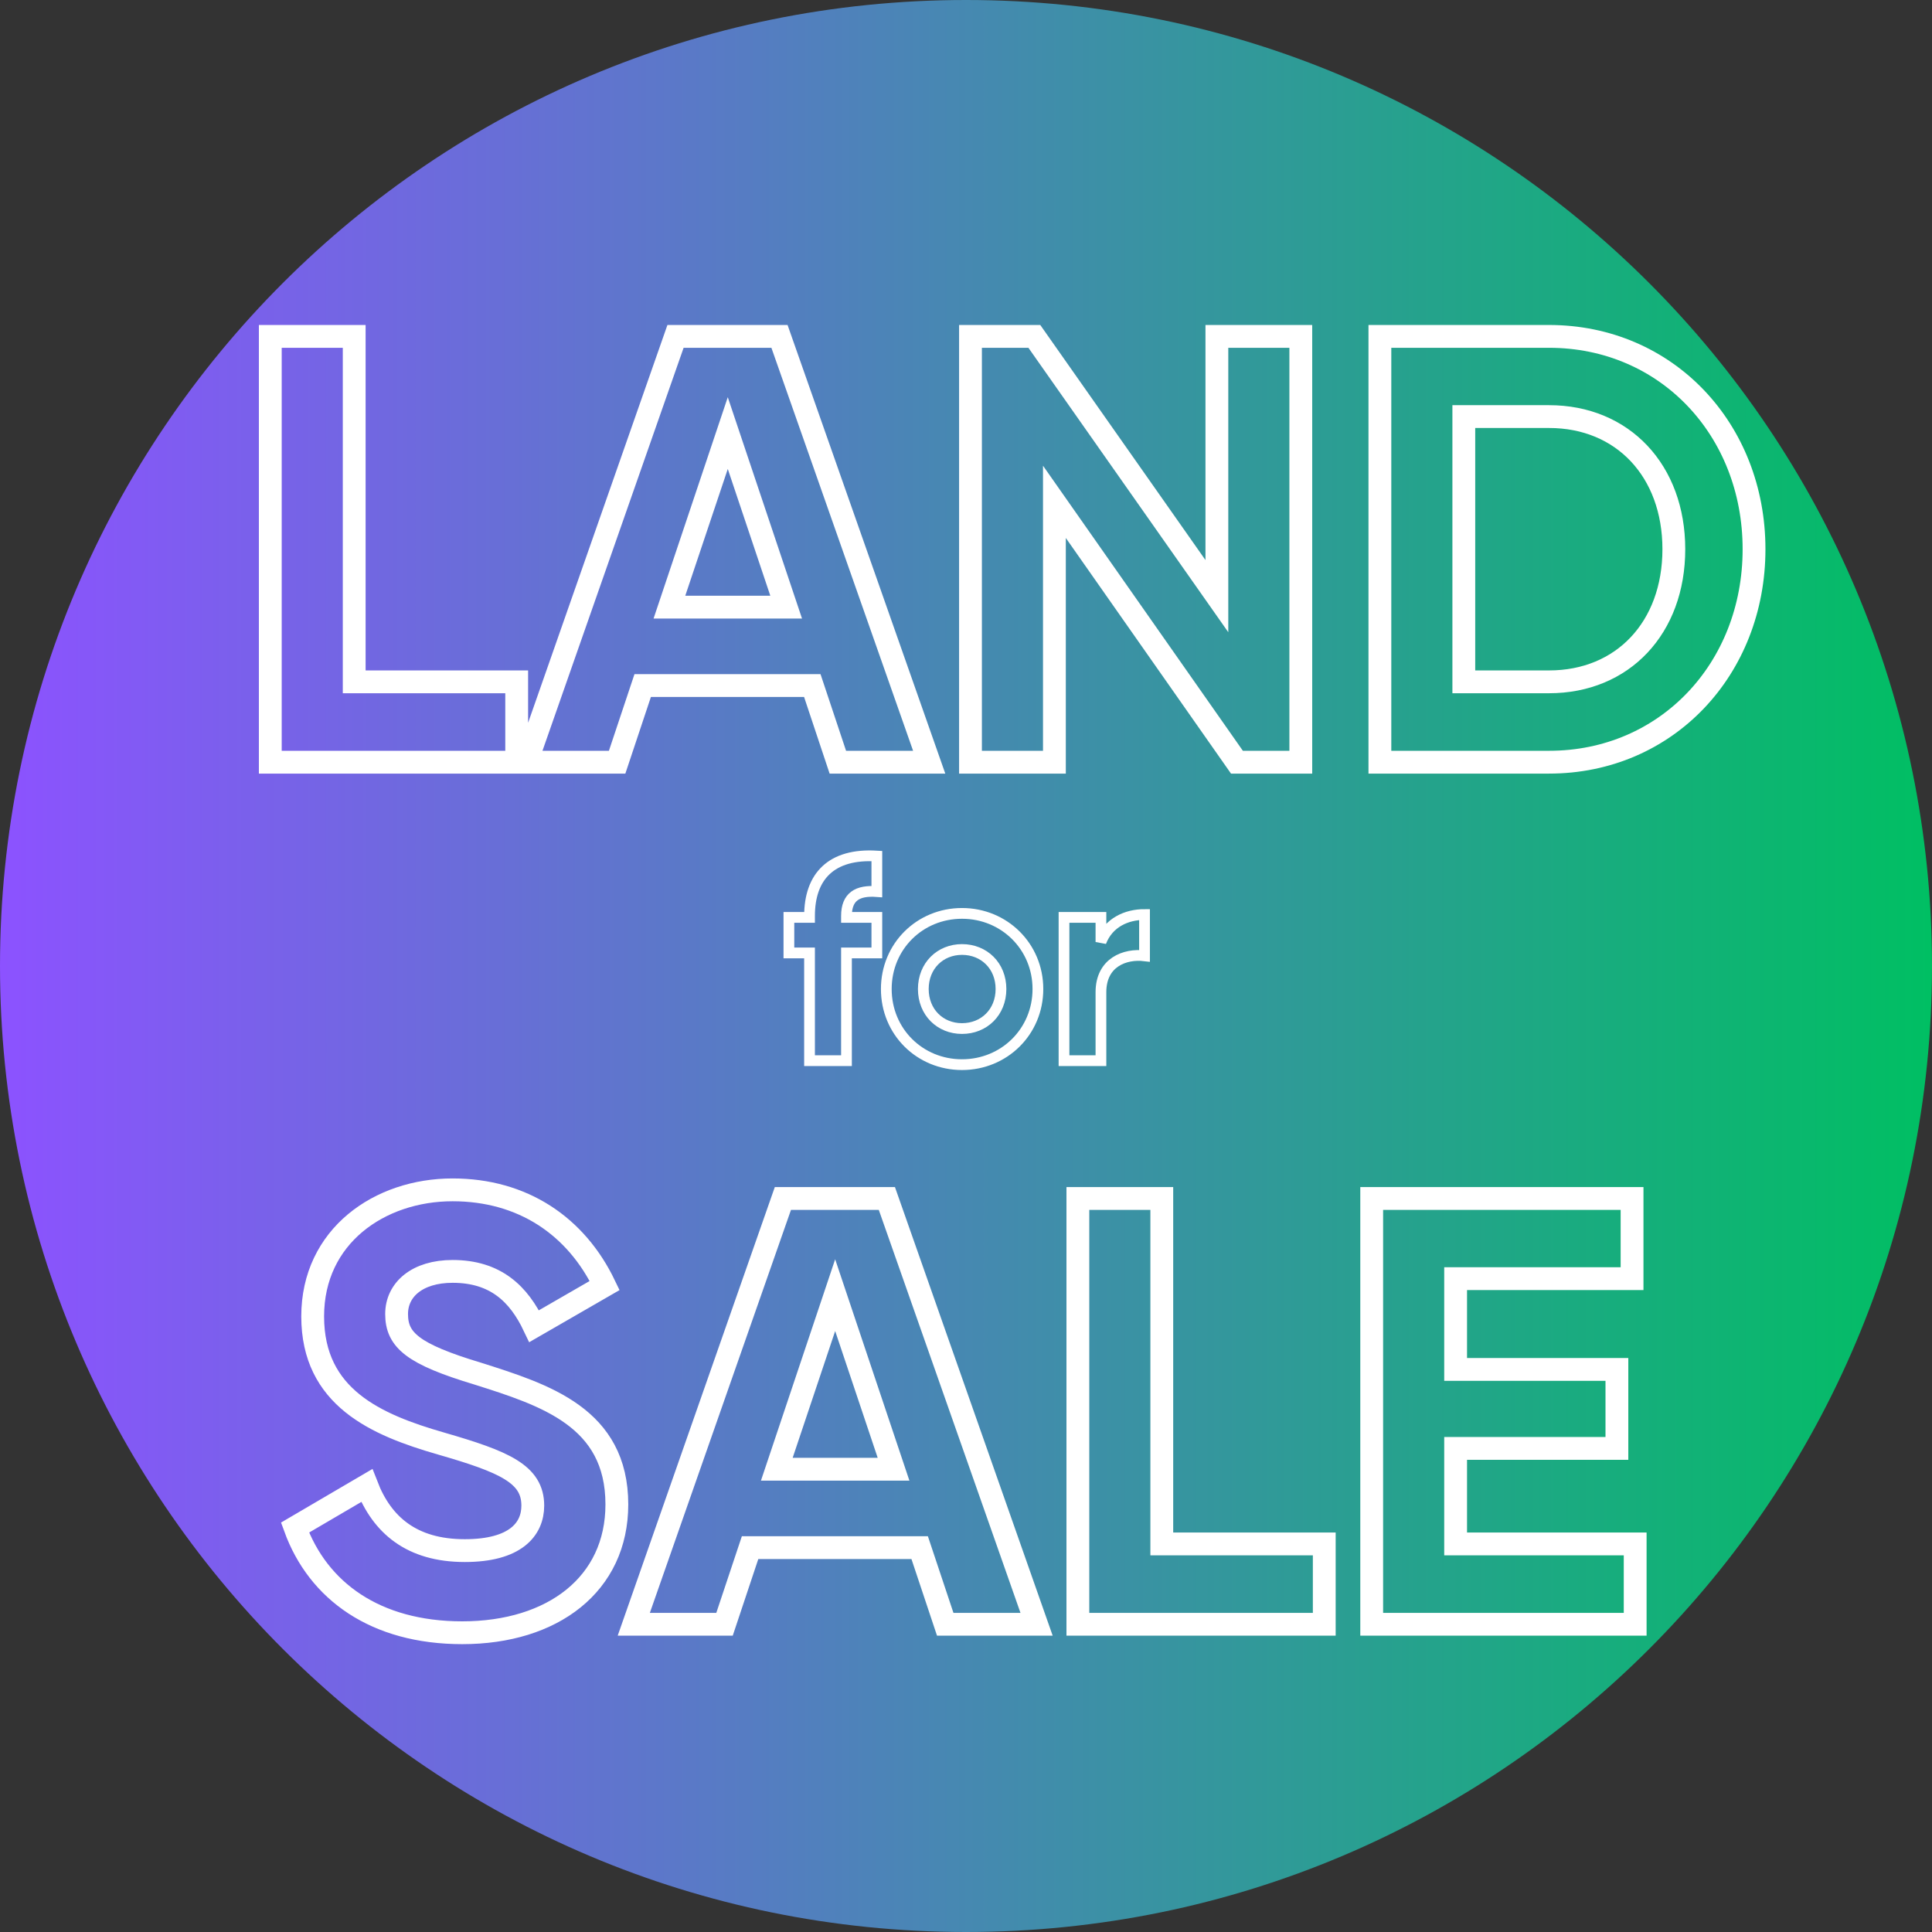 <?xml version="1.0" encoding="UTF-8"?> <svg xmlns="http://www.w3.org/2000/svg" xmlns:xlink="http://www.w3.org/1999/xlink" width="500" zoomAndPan="magnify" viewBox="0 0 375 375" height="500" preserveAspectRatio="xMidYMid meet" version="1.0"><rect x="0" y="0" width="375" height="375" fill="#333333" stroke="none"/><defs><clipPath id="a8795fbd87"><path d="M 187.5 0 C 83.945 0 0 83.945 0 187.5 C 0 291.055 83.945 375 187.5 375 C 291.055 375 375 291.055 375 187.5 C 375 83.945 291.055 0 187.5 0 Z M 187.5 0 " clip-rule="nonzero"></path></clipPath><linearGradient x1="0" gradientTransform="matrix(1.465, 0, 0, 1.465, 0, 0)" y1="128" x2="256" gradientUnits="userSpaceOnUse" y2="128" id="acce388dba"><stop stop-opacity="1" stop-color="rgb(54.9%, 32.199%, 100%)" offset="0"></stop><stop stop-opacity="1" stop-color="rgb(54.684%, 32.365%, 99.76%)" offset="0.004"></stop><stop stop-opacity="1" stop-color="rgb(54.471%, 32.533%, 99.521%)" offset="0.008"></stop><stop stop-opacity="1" stop-color="rgb(54.256%, 32.7%, 99.281%)" offset="0.012"></stop><stop stop-opacity="1" stop-color="rgb(54.042%, 32.866%, 99.043%)" offset="0.016"></stop><stop stop-opacity="1" stop-color="rgb(53.827%, 33.032%, 98.804%)" offset="0.02"></stop><stop stop-opacity="1" stop-color="rgb(53.613%, 33.2%, 98.564%)" offset="0.023"></stop><stop stop-opacity="1" stop-color="rgb(53.398%, 33.366%, 98.325%)" offset="0.027"></stop><stop stop-opacity="1" stop-color="rgb(53.183%, 33.534%, 98.087%)" offset="0.031"></stop><stop stop-opacity="1" stop-color="rgb(52.968%, 33.701%, 97.847%)" offset="0.035"></stop><stop stop-opacity="1" stop-color="rgb(52.754%, 33.867%, 97.609%)" offset="0.039"></stop><stop stop-opacity="1" stop-color="rgb(52.539%, 34.033%, 97.369%)" offset="0.043"></stop><stop stop-opacity="1" stop-color="rgb(52.325%, 34.201%, 97.13%)" offset="0.047"></stop><stop stop-opacity="1" stop-color="rgb(52.11%, 34.367%, 96.89%)" offset="0.051"></stop><stop stop-opacity="1" stop-color="rgb(51.897%, 34.534%, 96.652%)" offset="0.055"></stop><stop stop-opacity="1" stop-color="rgb(51.682%, 34.7%, 96.413%)" offset="0.059"></stop><stop stop-opacity="1" stop-color="rgb(51.468%, 34.868%, 96.175%)" offset="0.062"></stop><stop stop-opacity="1" stop-color="rgb(51.253%, 35.034%, 95.935%)" offset="0.066"></stop><stop stop-opacity="1" stop-color="rgb(51.039%, 35.202%, 95.695%)" offset="0.07"></stop><stop stop-opacity="1" stop-color="rgb(50.824%, 35.368%, 95.456%)" offset="0.074"></stop><stop stop-opacity="1" stop-color="rgb(50.61%, 35.535%, 95.218%)" offset="0.078"></stop><stop stop-opacity="1" stop-color="rgb(50.395%, 35.701%, 94.978%)" offset="0.082"></stop><stop stop-opacity="1" stop-color="rgb(50.182%, 35.869%, 94.74%)" offset="0.086"></stop><stop stop-opacity="1" stop-color="rgb(49.966%, 36.035%, 94.501%)" offset="0.09"></stop><stop stop-opacity="1" stop-color="rgb(49.753%, 36.203%, 94.261%)" offset="0.094"></stop><stop stop-opacity="1" stop-color="rgb(49.538%, 36.369%, 94.022%)" offset="0.098"></stop><stop stop-opacity="1" stop-color="rgb(49.324%, 36.536%, 93.784%)" offset="0.102"></stop><stop stop-opacity="1" stop-color="rgb(49.109%, 36.702%, 93.544%)" offset="0.105"></stop><stop stop-opacity="1" stop-color="rgb(48.895%, 36.87%, 93.306%)" offset="0.109"></stop><stop stop-opacity="1" stop-color="rgb(48.68%, 37.036%, 93.066%)" offset="0.113"></stop><stop stop-opacity="1" stop-color="rgb(48.465%, 37.202%, 92.827%)" offset="0.117"></stop><stop stop-opacity="1" stop-color="rgb(48.25%, 37.369%, 92.587%)" offset="0.121"></stop><stop stop-opacity="1" stop-color="rgb(48.036%, 37.537%, 92.349%)" offset="0.125"></stop><stop stop-opacity="1" stop-color="rgb(47.821%, 37.703%, 92.11%)" offset="0.129"></stop><stop stop-opacity="1" stop-color="rgb(47.607%, 37.871%, 91.872%)" offset="0.133"></stop><stop stop-opacity="1" stop-color="rgb(47.392%, 38.037%, 91.632%)" offset="0.137"></stop><stop stop-opacity="1" stop-color="rgb(47.179%, 38.203%, 91.393%)" offset="0.141"></stop><stop stop-opacity="1" stop-color="rgb(46.964%, 38.37%, 91.153%)" offset="0.145"></stop><stop stop-opacity="1" stop-color="rgb(46.75%, 38.538%, 90.915%)" offset="0.148"></stop><stop stop-opacity="1" stop-color="rgb(46.535%, 38.704%, 90.675%)" offset="0.152"></stop><stop stop-opacity="1" stop-color="rgb(46.321%, 38.872%, 90.437%)" offset="0.156"></stop><stop stop-opacity="1" stop-color="rgb(46.106%, 39.038%, 90.198%)" offset="0.16"></stop><stop stop-opacity="1" stop-color="rgb(45.892%, 39.204%, 89.958%)" offset="0.164"></stop><stop stop-opacity="1" stop-color="rgb(45.677%, 39.371%, 89.719%)" offset="0.168"></stop><stop stop-opacity="1" stop-color="rgb(45.464%, 39.539%, 89.481%)" offset="0.172"></stop><stop stop-opacity="1" stop-color="rgb(45.248%, 39.705%, 89.241%)" offset="0.176"></stop><stop stop-opacity="1" stop-color="rgb(45.035%, 39.871%, 89.003%)" offset="0.18"></stop><stop stop-opacity="1" stop-color="rgb(44.82%, 40.038%, 88.763%)" offset="0.184"></stop><stop stop-opacity="1" stop-color="rgb(44.606%, 40.205%, 88.524%)" offset="0.188"></stop><stop stop-opacity="1" stop-color="rgb(44.391%, 40.372%, 88.284%)" offset="0.191"></stop><stop stop-opacity="1" stop-color="rgb(44.177%, 40.54%, 88.046%)" offset="0.195"></stop><stop stop-opacity="1" stop-color="rgb(43.962%, 40.706%, 87.807%)" offset="0.199"></stop><stop stop-opacity="1" stop-color="rgb(43.747%, 40.872%, 87.569%)" offset="0.203"></stop><stop stop-opacity="1" stop-color="rgb(43.532%, 41.039%, 87.329%)" offset="0.207"></stop><stop stop-opacity="1" stop-color="rgb(43.318%, 41.206%, 87.09%)" offset="0.211"></stop><stop stop-opacity="1" stop-color="rgb(43.103%, 41.373%, 86.85%)" offset="0.215"></stop><stop stop-opacity="1" stop-color="rgb(42.889%, 41.541%, 86.612%)" offset="0.219"></stop><stop stop-opacity="1" stop-color="rgb(42.674%, 41.707%, 86.372%)" offset="0.223"></stop><stop stop-opacity="1" stop-color="rgb(42.461%, 41.873%, 86.134%)" offset="0.227"></stop><stop stop-opacity="1" stop-color="rgb(42.245%, 42.039%, 85.895%)" offset="0.23"></stop><stop stop-opacity="1" stop-color="rgb(42.032%, 42.207%, 85.655%)" offset="0.234"></stop><stop stop-opacity="1" stop-color="rgb(41.817%, 42.374%, 85.416%)" offset="0.238"></stop><stop stop-opacity="1" stop-color="rgb(41.603%, 42.54%, 85.178%)" offset="0.242"></stop><stop stop-opacity="1" stop-color="rgb(41.388%, 42.706%, 84.938%)" offset="0.246"></stop><stop stop-opacity="1" stop-color="rgb(41.174%, 42.874%, 84.698%)" offset="0.25"></stop><stop stop-opacity="1" stop-color="rgb(40.959%, 43.04%, 84.459%)" offset="0.254"></stop><stop stop-opacity="1" stop-color="rgb(40.746%, 43.208%, 84.221%)" offset="0.258"></stop><stop stop-opacity="1" stop-color="rgb(40.53%, 43.375%, 83.981%)" offset="0.262"></stop><stop stop-opacity="1" stop-color="rgb(40.317%, 43.541%, 83.743%)" offset="0.266"></stop><stop stop-opacity="1" stop-color="rgb(40.102%, 43.707%, 83.504%)" offset="0.27"></stop><stop stop-opacity="1" stop-color="rgb(39.888%, 43.875%, 83.264%)" offset="0.273"></stop><stop stop-opacity="1" stop-color="rgb(39.673%, 44.041%, 83.025%)" offset="0.277"></stop><stop stop-opacity="1" stop-color="rgb(39.459%, 44.209%, 82.787%)" offset="0.281"></stop><stop stop-opacity="1" stop-color="rgb(39.244%, 44.376%, 82.547%)" offset="0.285"></stop><stop stop-opacity="1" stop-color="rgb(39.03%, 44.542%, 82.309%)" offset="0.289"></stop><stop stop-opacity="1" stop-color="rgb(38.815%, 44.708%, 82.069%)" offset="0.293"></stop><stop stop-opacity="1" stop-color="rgb(38.6%, 44.876%, 81.83%)" offset="0.297"></stop><stop stop-opacity="1" stop-color="rgb(38.385%, 45.042%, 81.59%)" offset="0.301"></stop><stop stop-opacity="1" stop-color="rgb(38.171%, 45.209%, 81.352%)" offset="0.305"></stop><stop stop-opacity="1" stop-color="rgb(37.956%, 45.375%, 81.113%)" offset="0.309"></stop><stop stop-opacity="1" stop-color="rgb(37.743%, 45.543%, 80.875%)" offset="0.312"></stop><stop stop-opacity="1" stop-color="rgb(37.527%, 45.709%, 80.635%)" offset="0.316"></stop><stop stop-opacity="1" stop-color="rgb(37.314%, 45.877%, 80.396%)" offset="0.32"></stop><stop stop-opacity="1" stop-color="rgb(37.099%, 46.043%, 80.156%)" offset="0.324"></stop><stop stop-opacity="1" stop-color="rgb(36.885%, 46.21%, 79.918%)" offset="0.328"></stop><stop stop-opacity="1" stop-color="rgb(36.67%, 46.376%, 79.678%)" offset="0.332"></stop><stop stop-opacity="1" stop-color="rgb(36.456%, 46.544%, 79.44%)" offset="0.336"></stop><stop stop-opacity="1" stop-color="rgb(36.241%, 46.71%, 79.201%)" offset="0.34"></stop><stop stop-opacity="1" stop-color="rgb(36.028%, 46.878%, 78.961%)" offset="0.344"></stop><stop stop-opacity="1" stop-color="rgb(35.812%, 47.044%, 78.722%)" offset="0.348"></stop><stop stop-opacity="1" stop-color="rgb(35.599%, 47.211%, 78.484%)" offset="0.352"></stop><stop stop-opacity="1" stop-color="rgb(35.384%, 47.377%, 78.244%)" offset="0.355"></stop><stop stop-opacity="1" stop-color="rgb(35.17%, 47.545%, 78.006%)" offset="0.359"></stop><stop stop-opacity="1" stop-color="rgb(34.955%, 47.711%, 77.766%)" offset="0.363"></stop><stop stop-opacity="1" stop-color="rgb(34.741%, 47.878%, 77.527%)" offset="0.367"></stop><stop stop-opacity="1" stop-color="rgb(34.526%, 48.044%, 77.287%)" offset="0.371"></stop><stop stop-opacity="1" stop-color="rgb(34.312%, 48.212%, 77.049%)" offset="0.375"></stop><stop stop-opacity="1" stop-color="rgb(34.097%, 48.378%, 76.81%)" offset="0.379"></stop><stop stop-opacity="1" stop-color="rgb(33.882%, 48.546%, 76.572%)" offset="0.383"></stop><stop stop-opacity="1" stop-color="rgb(33.667%, 48.712%, 76.332%)" offset="0.387"></stop><stop stop-opacity="1" stop-color="rgb(33.453%, 48.878%, 76.093%)" offset="0.391"></stop><stop stop-opacity="1" stop-color="rgb(33.238%, 49.045%, 75.853%)" offset="0.395"></stop><stop stop-opacity="1" stop-color="rgb(33.025%, 49.213%, 75.615%)" offset="0.398"></stop><stop stop-opacity="1" stop-color="rgb(32.809%, 49.379%, 75.375%)" offset="0.402"></stop><stop stop-opacity="1" stop-color="rgb(32.596%, 49.547%, 75.137%)" offset="0.406"></stop><stop stop-opacity="1" stop-color="rgb(32.381%, 49.713%, 74.898%)" offset="0.41"></stop><stop stop-opacity="1" stop-color="rgb(32.167%, 49.879%, 74.658%)" offset="0.414"></stop><stop stop-opacity="1" stop-color="rgb(31.952%, 50.046%, 74.419%)" offset="0.418"></stop><stop stop-opacity="1" stop-color="rgb(31.738%, 50.214%, 74.181%)" offset="0.422"></stop><stop stop-opacity="1" stop-color="rgb(31.523%, 50.38%, 73.941%)" offset="0.426"></stop><stop stop-opacity="1" stop-color="rgb(31.31%, 50.546%, 73.703%)" offset="0.43"></stop><stop stop-opacity="1" stop-color="rgb(31.094%, 50.713%, 73.463%)" offset="0.434"></stop><stop stop-opacity="1" stop-color="rgb(30.881%, 50.88%, 73.224%)" offset="0.438"></stop><stop stop-opacity="1" stop-color="rgb(30.666%, 51.047%, 72.984%)" offset="0.441"></stop><stop stop-opacity="1" stop-color="rgb(30.452%, 51.215%, 72.746%)" offset="0.445"></stop><stop stop-opacity="1" stop-color="rgb(30.237%, 51.381%, 72.507%)" offset="0.449"></stop><stop stop-opacity="1" stop-color="rgb(30.023%, 51.547%, 72.269%)" offset="0.453"></stop><stop stop-opacity="1" stop-color="rgb(29.808%, 51.714%, 72.029%)" offset="0.457"></stop><stop stop-opacity="1" stop-color="rgb(29.594%, 51.881%, 71.79%)" offset="0.461"></stop><stop stop-opacity="1" stop-color="rgb(29.379%, 52.048%, 71.55%)" offset="0.465"></stop><stop stop-opacity="1" stop-color="rgb(29.164%, 52.216%, 71.312%)" offset="0.469"></stop><stop stop-opacity="1" stop-color="rgb(28.949%, 52.382%, 71.072%)" offset="0.473"></stop><stop stop-opacity="1" stop-color="rgb(28.735%, 52.548%, 70.834%)" offset="0.477"></stop><stop stop-opacity="1" stop-color="rgb(28.52%, 52.715%, 70.595%)" offset="0.48"></stop><stop stop-opacity="1" stop-color="rgb(28.307%, 52.882%, 70.355%)" offset="0.484"></stop><stop stop-opacity="1" stop-color="rgb(28.091%, 53.049%, 70.116%)" offset="0.488"></stop><stop stop-opacity="1" stop-color="rgb(27.878%, 53.215%, 69.878%)" offset="0.492"></stop><stop stop-opacity="1" stop-color="rgb(27.663%, 53.381%, 69.638%)" offset="0.496"></stop><stop stop-opacity="1" stop-color="rgb(27.449%, 53.549%, 69.398%)" offset="0.5"></stop><stop stop-opacity="1" stop-color="rgb(27.234%, 53.716%, 69.159%)" offset="0.504"></stop><stop stop-opacity="1" stop-color="rgb(27.02%, 53.883%, 68.921%)" offset="0.508"></stop><stop stop-opacity="1" stop-color="rgb(26.805%, 54.05%, 68.681%)" offset="0.512"></stop><stop stop-opacity="1" stop-color="rgb(26.591%, 54.216%, 68.443%)" offset="0.516"></stop><stop stop-opacity="1" stop-color="rgb(26.376%, 54.382%, 68.204%)" offset="0.52"></stop><stop stop-opacity="1" stop-color="rgb(26.163%, 54.55%, 67.964%)" offset="0.523"></stop><stop stop-opacity="1" stop-color="rgb(25.948%, 54.716%, 67.725%)" offset="0.527"></stop><stop stop-opacity="1" stop-color="rgb(25.734%, 54.884%, 67.487%)" offset="0.531"></stop><stop stop-opacity="1" stop-color="rgb(25.519%, 55.051%, 67.247%)" offset="0.535"></stop><stop stop-opacity="1" stop-color="rgb(25.305%, 55.217%, 67.009%)" offset="0.539"></stop><stop stop-opacity="1" stop-color="rgb(25.09%, 55.383%, 66.769%)" offset="0.543"></stop><stop stop-opacity="1" stop-color="rgb(24.876%, 55.551%, 66.53%)" offset="0.547"></stop><stop stop-opacity="1" stop-color="rgb(24.661%, 55.717%, 66.29%)" offset="0.551"></stop><stop stop-opacity="1" stop-color="rgb(24.448%, 55.884%, 66.052%)" offset="0.555"></stop><stop stop-opacity="1" stop-color="rgb(24.232%, 56.05%, 65.813%)" offset="0.559"></stop><stop stop-opacity="1" stop-color="rgb(24.017%, 56.218%, 65.575%)" offset="0.562"></stop><stop stop-opacity="1" stop-color="rgb(23.802%, 56.384%, 65.335%)" offset="0.566"></stop><stop stop-opacity="1" stop-color="rgb(23.589%, 56.552%, 65.096%)" offset="0.57"></stop><stop stop-opacity="1" stop-color="rgb(23.373%, 56.718%, 64.856%)" offset="0.574"></stop><stop stop-opacity="1" stop-color="rgb(23.16%, 56.885%, 64.618%)" offset="0.578"></stop><stop stop-opacity="1" stop-color="rgb(22.945%, 57.051%, 64.378%)" offset="0.582"></stop><stop stop-opacity="1" stop-color="rgb(22.731%, 57.219%, 64.14%)" offset="0.586"></stop><stop stop-opacity="1" stop-color="rgb(22.516%, 57.385%, 63.901%)" offset="0.59"></stop><stop stop-opacity="1" stop-color="rgb(22.302%, 57.553%, 63.661%)" offset="0.594"></stop><stop stop-opacity="1" stop-color="rgb(22.087%, 57.719%, 63.422%)" offset="0.598"></stop><stop stop-opacity="1" stop-color="rgb(21.873%, 57.886%, 63.184%)" offset="0.602"></stop><stop stop-opacity="1" stop-color="rgb(21.658%, 58.052%, 62.944%)" offset="0.605"></stop><stop stop-opacity="1" stop-color="rgb(21.445%, 58.22%, 62.706%)" offset="0.609"></stop><stop stop-opacity="1" stop-color="rgb(21.23%, 58.386%, 62.466%)" offset="0.613"></stop><stop stop-opacity="1" stop-color="rgb(21.016%, 58.553%, 62.227%)" offset="0.617"></stop><stop stop-opacity="1" stop-color="rgb(20.801%, 58.719%, 61.987%)" offset="0.621"></stop><stop stop-opacity="1" stop-color="rgb(20.587%, 58.887%, 61.749%)" offset="0.625"></stop><stop stop-opacity="1" stop-color="rgb(20.372%, 59.053%, 61.51%)" offset="0.629"></stop><stop stop-opacity="1" stop-color="rgb(20.158%, 59.221%, 61.272%)" offset="0.633"></stop><stop stop-opacity="1" stop-color="rgb(19.943%, 59.387%, 61.032%)" offset="0.637"></stop><stop stop-opacity="1" stop-color="rgb(19.73%, 59.554%, 60.793%)" offset="0.641"></stop><stop stop-opacity="1" stop-color="rgb(19.514%, 59.72%, 60.553%)" offset="0.645"></stop><stop stop-opacity="1" stop-color="rgb(19.299%, 59.888%, 60.315%)" offset="0.648"></stop><stop stop-opacity="1" stop-color="rgb(19.084%, 60.054%, 60.075%)" offset="0.652"></stop><stop stop-opacity="1" stop-color="rgb(18.871%, 60.222%, 59.837%)" offset="0.656"></stop><stop stop-opacity="1" stop-color="rgb(18.655%, 60.388%, 59.598%)" offset="0.66"></stop><stop stop-opacity="1" stop-color="rgb(18.442%, 60.555%, 59.358%)" offset="0.664"></stop><stop stop-opacity="1" stop-color="rgb(18.227%, 60.721%, 59.119%)" offset="0.668"></stop><stop stop-opacity="1" stop-color="rgb(18.013%, 60.889%, 58.881%)" offset="0.672"></stop><stop stop-opacity="1" stop-color="rgb(17.798%, 61.055%, 58.641%)" offset="0.676"></stop><stop stop-opacity="1" stop-color="rgb(17.584%, 61.221%, 58.403%)" offset="0.68"></stop><stop stop-opacity="1" stop-color="rgb(17.369%, 61.388%, 58.163%)" offset="0.684"></stop><stop stop-opacity="1" stop-color="rgb(17.155%, 61.555%, 57.924%)" offset="0.688"></stop><stop stop-opacity="1" stop-color="rgb(16.94%, 61.722%, 57.684%)" offset="0.691"></stop><stop stop-opacity="1" stop-color="rgb(16.727%, 61.89%, 57.446%)" offset="0.695"></stop><stop stop-opacity="1" stop-color="rgb(16.512%, 62.056%, 57.207%)" offset="0.699"></stop><stop stop-opacity="1" stop-color="rgb(16.298%, 62.222%, 56.969%)" offset="0.703"></stop><stop stop-opacity="1" stop-color="rgb(16.083%, 62.389%, 56.729%)" offset="0.707"></stop><stop stop-opacity="1" stop-color="rgb(15.869%, 62.556%, 56.49%)" offset="0.711"></stop><stop stop-opacity="1" stop-color="rgb(15.654%, 62.723%, 56.25%)" offset="0.715"></stop><stop stop-opacity="1" stop-color="rgb(15.44%, 62.889%, 56.012%)" offset="0.719"></stop><stop stop-opacity="1" stop-color="rgb(15.225%, 63.055%, 55.772%)" offset="0.723"></stop><stop stop-opacity="1" stop-color="rgb(15.012%, 63.223%, 55.534%)" offset="0.727"></stop><stop stop-opacity="1" stop-color="rgb(14.796%, 63.39%, 55.295%)" offset="0.73"></stop><stop stop-opacity="1" stop-color="rgb(14.581%, 63.557%, 55.055%)" offset="0.734"></stop><stop stop-opacity="1" stop-color="rgb(14.366%, 63.724%, 54.816%)" offset="0.738"></stop><stop stop-opacity="1" stop-color="rgb(14.153%, 63.89%, 54.578%)" offset="0.742"></stop><stop stop-opacity="1" stop-color="rgb(13.937%, 64.056%, 54.338%)" offset="0.746"></stop><stop stop-opacity="1" stop-color="rgb(13.724%, 64.224%, 54.099%)" offset="0.75"></stop><stop stop-opacity="1" stop-color="rgb(13.509%, 64.391%, 53.859%)" offset="0.754"></stop><stop stop-opacity="1" stop-color="rgb(13.295%, 64.558%, 53.621%)" offset="0.758"></stop><stop stop-opacity="1" stop-color="rgb(13.08%, 64.725%, 53.381%)" offset="0.762"></stop><stop stop-opacity="1" stop-color="rgb(12.866%, 64.891%, 53.143%)" offset="0.766"></stop><stop stop-opacity="1" stop-color="rgb(12.651%, 65.057%, 52.904%)" offset="0.77"></stop><stop stop-opacity="1" stop-color="rgb(12.437%, 65.225%, 52.664%)" offset="0.773"></stop><stop stop-opacity="1" stop-color="rgb(12.222%, 65.392%, 52.425%)" offset="0.777"></stop><stop stop-opacity="1" stop-color="rgb(12.009%, 65.558%, 52.187%)" offset="0.781"></stop><stop stop-opacity="1" stop-color="rgb(11.794%, 65.724%, 51.947%)" offset="0.785"></stop><stop stop-opacity="1" stop-color="rgb(11.58%, 65.892%, 51.709%)" offset="0.789"></stop><stop stop-opacity="1" stop-color="rgb(11.365%, 66.058%, 51.469%)" offset="0.793"></stop><stop stop-opacity="1" stop-color="rgb(11.151%, 66.226%, 51.23%)" offset="0.797"></stop><stop stop-opacity="1" stop-color="rgb(10.936%, 66.393%, 50.99%)" offset="0.801"></stop><stop stop-opacity="1" stop-color="rgb(10.722%, 66.559%, 50.752%)" offset="0.805"></stop><stop stop-opacity="1" stop-color="rgb(10.507%, 66.725%, 50.513%)" offset="0.809"></stop><stop stop-opacity="1" stop-color="rgb(10.294%, 66.893%, 50.275%)" offset="0.812"></stop><stop stop-opacity="1" stop-color="rgb(10.078%, 67.059%, 50.035%)" offset="0.816"></stop><stop stop-opacity="1" stop-color="rgb(9.865%, 67.227%, 49.796%)" offset="0.82"></stop><stop stop-opacity="1" stop-color="rgb(9.65%, 67.393%, 49.556%)" offset="0.824"></stop><stop stop-opacity="1" stop-color="rgb(9.435%, 67.56%, 49.318%)" offset="0.828"></stop><stop stop-opacity="1" stop-color="rgb(9.219%, 67.726%, 49.078%)" offset="0.832"></stop><stop stop-opacity="1" stop-color="rgb(9.006%, 67.894%, 48.84%)" offset="0.836"></stop><stop stop-opacity="1" stop-color="rgb(8.791%, 68.06%, 48.601%)" offset="0.84"></stop><stop stop-opacity="1" stop-color="rgb(8.577%, 68.227%, 48.361%)" offset="0.844"></stop><stop stop-opacity="1" stop-color="rgb(8.362%, 68.393%, 48.122%)" offset="0.848"></stop><stop stop-opacity="1" stop-color="rgb(8.148%, 68.561%, 47.884%)" offset="0.852"></stop><stop stop-opacity="1" stop-color="rgb(7.933%, 68.727%, 47.644%)" offset="0.855"></stop><stop stop-opacity="1" stop-color="rgb(7.719%, 68.895%, 47.406%)" offset="0.859"></stop><stop stop-opacity="1" stop-color="rgb(7.504%, 69.061%, 47.166%)" offset="0.863"></stop><stop stop-opacity="1" stop-color="rgb(7.291%, 69.228%, 46.927%)" offset="0.867"></stop><stop stop-opacity="1" stop-color="rgb(7.075%, 69.394%, 46.687%)" offset="0.871"></stop><stop stop-opacity="1" stop-color="rgb(6.862%, 69.562%, 46.449%)" offset="0.875"></stop><stop stop-opacity="1" stop-color="rgb(6.647%, 69.728%, 46.21%)" offset="0.879"></stop><stop stop-opacity="1" stop-color="rgb(6.433%, 69.896%, 45.972%)" offset="0.883"></stop><stop stop-opacity="1" stop-color="rgb(6.218%, 70.062%, 45.732%)" offset="0.887"></stop><stop stop-opacity="1" stop-color="rgb(6.004%, 70.229%, 45.493%)" offset="0.891"></stop><stop stop-opacity="1" stop-color="rgb(5.789%, 70.395%, 45.253%)" offset="0.895"></stop><stop stop-opacity="1" stop-color="rgb(5.576%, 70.563%, 45.015%)" offset="0.898"></stop><stop stop-opacity="1" stop-color="rgb(5.36%, 70.729%, 44.775%)" offset="0.902"></stop><stop stop-opacity="1" stop-color="rgb(5.147%, 70.895%, 44.537%)" offset="0.906"></stop><stop stop-opacity="1" stop-color="rgb(4.932%, 71.062%, 44.298%)" offset="0.91"></stop><stop stop-opacity="1" stop-color="rgb(4.716%, 71.23%, 44.058%)" offset="0.914"></stop><stop stop-opacity="1" stop-color="rgb(4.501%, 71.396%, 43.819%)" offset="0.918"></stop><stop stop-opacity="1" stop-color="rgb(4.288%, 71.564%, 43.581%)" offset="0.922"></stop><stop stop-opacity="1" stop-color="rgb(4.073%, 71.73%, 43.341%)" offset="0.926"></stop><stop stop-opacity="1" stop-color="rgb(3.859%, 71.896%, 43.103%)" offset="0.93"></stop><stop stop-opacity="1" stop-color="rgb(3.644%, 72.063%, 42.863%)" offset="0.934"></stop><stop stop-opacity="1" stop-color="rgb(3.43%, 72.231%, 42.624%)" offset="0.938"></stop><stop stop-opacity="1" stop-color="rgb(3.215%, 72.397%, 42.384%)" offset="0.941"></stop><stop stop-opacity="1" stop-color="rgb(3.001%, 72.565%, 42.146%)" offset="0.945"></stop><stop stop-opacity="1" stop-color="rgb(2.786%, 72.731%, 41.907%)" offset="0.949"></stop><stop stop-opacity="1" stop-color="rgb(2.573%, 72.897%, 41.669%)" offset="0.953"></stop><stop stop-opacity="1" stop-color="rgb(2.357%, 73.064%, 41.429%)" offset="0.957"></stop><stop stop-opacity="1" stop-color="rgb(2.144%, 73.232%, 41.19%)" offset="0.961"></stop><stop stop-opacity="1" stop-color="rgb(1.929%, 73.398%, 40.95%)" offset="0.965"></stop><stop stop-opacity="1" stop-color="rgb(1.715%, 73.564%, 40.712%)" offset="0.969"></stop><stop stop-opacity="1" stop-color="rgb(1.5%, 73.73%, 40.472%)" offset="0.973"></stop><stop stop-opacity="1" stop-color="rgb(1.286%, 73.898%, 40.234%)" offset="0.977"></stop><stop stop-opacity="1" stop-color="rgb(1.071%, 74.065%, 39.995%)" offset="0.98"></stop><stop stop-opacity="1" stop-color="rgb(0.858%, 74.232%, 39.755%)" offset="0.984"></stop><stop stop-opacity="1" stop-color="rgb(0.642%, 74.399%, 39.516%)" offset="0.988"></stop><stop stop-opacity="1" stop-color="rgb(0.429%, 74.565%, 39.278%)" offset="0.992"></stop><stop stop-opacity="1" stop-color="rgb(0.214%, 74.731%, 39.038%)" offset="0.996"></stop><stop stop-opacity="1" stop-color="rgb(0%, 74.899%, 38.799%)" offset="1"></stop></linearGradient></defs><g clip-path="url(#a8795fbd87)"><rect x="-37.5" fill="url(#acce388dba)" width="450" y="-37.5" height="450"></rect></g><path stroke-linecap="butt" transform="matrix(0.75, 0, 0, 0.75, 44.795, 25.691)" fill="none" stroke-linejoin="miter" d="M 31.94 142.203 L 31.94 52.802 L 10.226 52.802 L 10.226 163 L 73.992 163 L 73.992 142.203 Z M 157.107 163 L 180.747 163 L 142.003 52.802 L 115.096 52.802 L 76.503 163 L 99.987 163 L 106.601 143.167 L 150.497 143.167 Z M 113.518 122.87 L 128.622 77.823 L 143.732 122.87 Z M 255.2 52.802 L 255.2 120.026 L 207.961 52.802 L 191.435 52.802 L 191.435 163 L 213.154 163 L 213.154 95.62 L 260.393 163 L 276.919 163 L 276.919 52.802 Z M 341.169 52.802 L 297.388 52.802 L 297.388 163 L 341.169 163 C 371.539 163 394.216 138.901 394.216 107.88 C 394.216 76.859 371.539 52.802 341.169 52.802 Z M 341.169 142.203 L 319.107 142.203 L 319.107 73.557 L 341.169 73.557 C 360.237 73.557 373.461 87.583 373.461 107.88 C 373.461 128.213 360.237 142.203 341.169 142.203 Z M 341.169 142.203 " stroke="#ffffff" stroke-width="5.904" stroke-opacity="1" stroke-miterlimit="4"></path><path stroke-linecap="butt" transform="matrix(0.75, 0, 0, 0.75, 151.957, 148.875)" fill="none" stroke-linejoin="miter" d="M 24.318 32.24 L 24.318 23.042 C 12.531 22.318 6.896 28.313 6.896 38.557 L 6.896 38.922 L 1.557 38.922 L 1.557 48.12 L 6.896 48.12 L 6.896 76 L 16.458 76 L 16.458 48.12 L 24.318 48.12 L 24.318 38.922 L 16.458 38.922 L 16.458 38.557 C 16.458 33.505 19.354 31.875 24.318 32.24 Z M 46.359 77.031 C 57.255 77.031 66 68.505 66 57.458 C 66 46.417 57.255 37.885 46.359 37.885 C 35.438 37.885 26.766 46.417 26.766 57.458 C 26.766 68.505 35.438 77.031 46.359 77.031 Z M 46.359 67.688 C 40.708 67.688 36.344 63.469 36.344 57.458 C 36.344 51.448 40.708 47.229 46.359 47.229 C 52.063 47.229 56.443 51.448 56.443 57.458 C 56.443 63.469 52.063 67.688 46.359 67.688 Z M 82.313 45.292 L 82.313 38.922 L 72.755 38.922 L 72.755 76 L 82.313 76 L 82.313 58.276 C 82.313 50.49 88.615 48.26 93.594 48.859 L 93.594 38.177 C 88.922 38.177 84.25 40.26 82.313 45.292 Z M 82.313 45.292 " stroke="#ffffff" stroke-width="2.781" stroke-opacity="1" stroke-miterlimit="4"></path><path stroke-linecap="butt" transform="matrix(0.75, 0, 0, 0.75, 53.83, 193.021)" fill="none" stroke-linejoin="miter" d="M 47.857 165.191 C 71.299 165.191 87.867 152.623 87.867 131.982 C 87.867 109.456 69.263 103.654 51.815 98.118 C 35.091 93.081 30.867 89.467 30.867 82.706 C 30.867 76.399 36.206 71.675 45.357 71.675 C 56.503 71.675 62.497 77.514 66.461 85.857 L 84.716 75.326 C 77.299 59.873 63.461 50.571 45.357 50.571 C 26.445 50.571 9.148 62.56 9.148 83.321 C 9.148 104.269 25.523 111.378 42.357 116.222 C 58.732 120.951 66.112 124.102 66.112 132.29 C 66.112 138.441 61.576 143.935 48.508 143.935 C 34.784 143.935 27.096 137.326 23.138 127.097 L 4.576 137.977 C 10.534 154.352 25.331 165.191 47.857 165.191 Z M 172.852 162.998 L 196.492 162.998 L 157.747 52.8 L 130.841 52.8 L 92.247 162.998 L 115.732 162.998 L 122.346 143.165 L 166.237 143.165 Z M 129.263 122.873 L 144.367 77.821 L 159.477 122.873 Z M 228.898 142.206 L 228.898 52.8 L 207.18 52.8 L 207.18 162.998 L 270.945 162.998 L 270.945 142.206 Z M 304.94 142.206 L 304.94 117.488 L 346.68 117.488 L 346.68 97.04 L 304.94 97.04 L 304.94 73.555 L 350.602 73.555 L 350.602 52.8 L 283.221 52.8 L 283.221 162.998 L 351.409 162.998 L 351.409 142.206 Z M 304.94 142.206 " stroke="#ffffff" stroke-width="5.904" stroke-opacity="1" stroke-miterlimit="4"></path></svg> 
